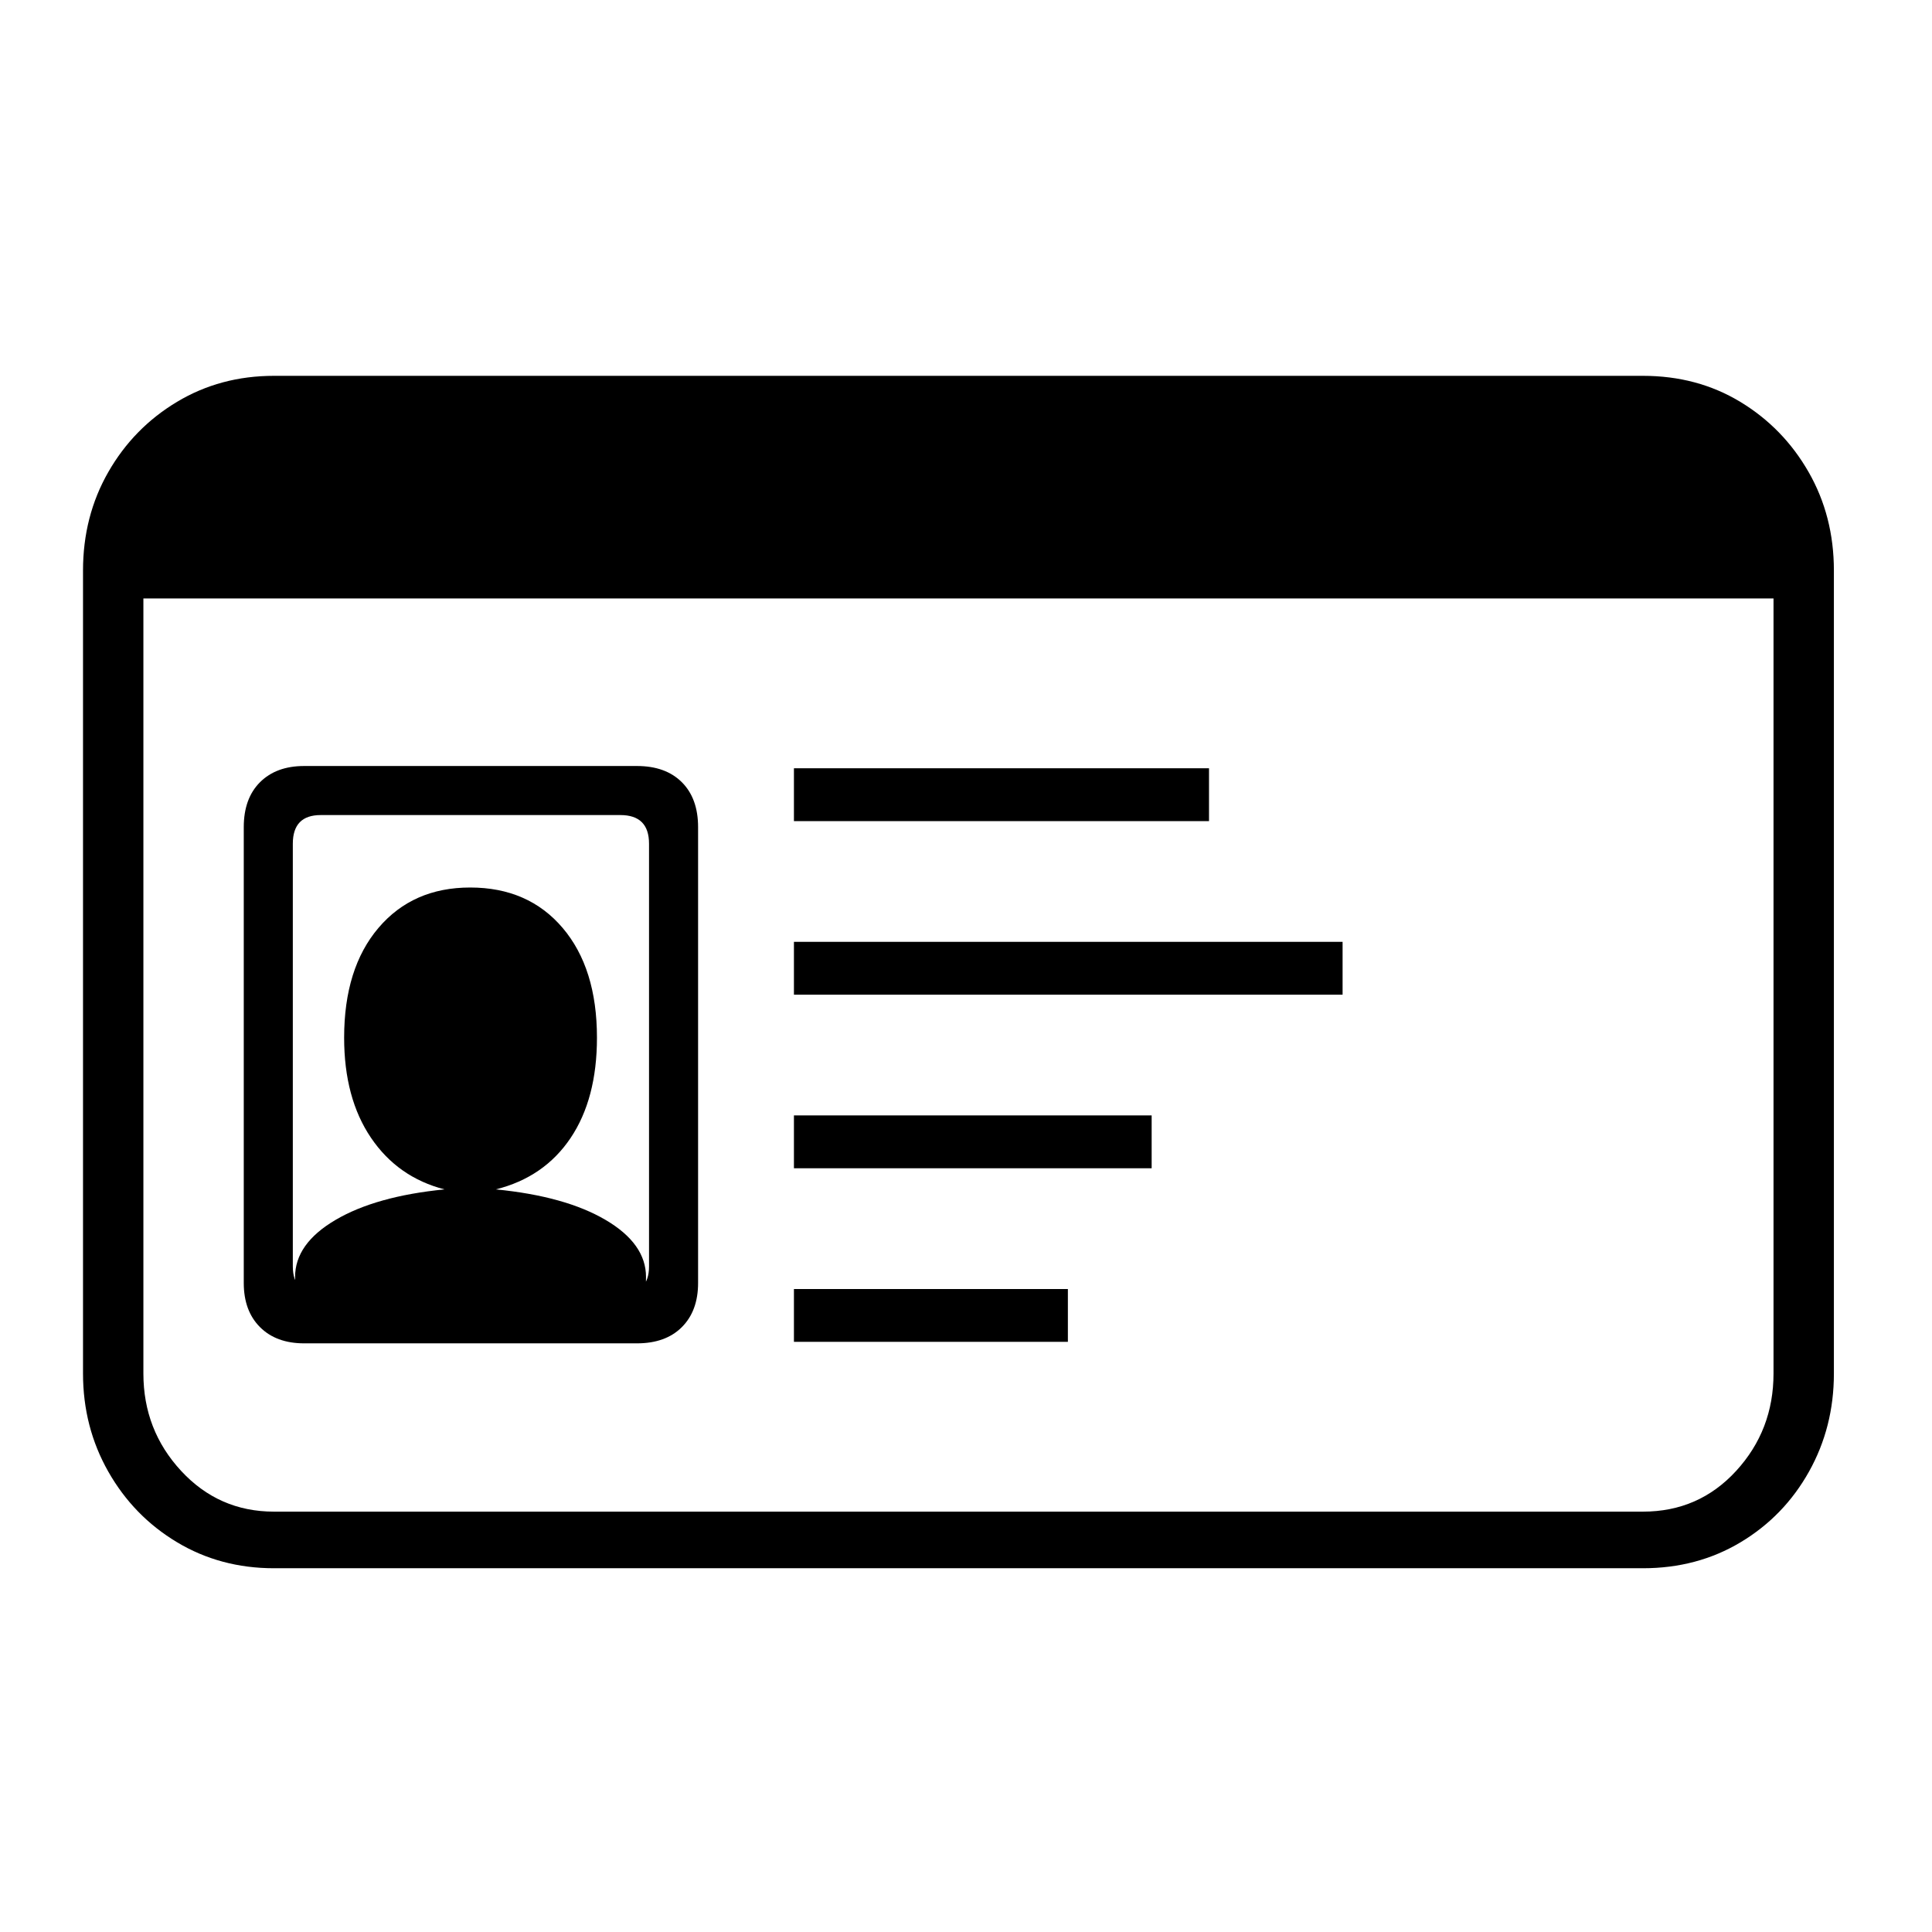 <?xml version="1.0" standalone="no"?>
<!DOCTYPE svg PUBLIC "-//W3C//DTD SVG 1.1//EN" "http://www.w3.org/Graphics/SVG/1.1/DTD/svg11.dtd" >
<svg xmlns="http://www.w3.org/2000/svg" xmlns:xlink="http://www.w3.org/1999/xlink" version="1.1" viewBox="30 -350 2560 2560">
   <path fill="currentColor"
d="M393 1728q-71 0 -128.5 -34.5t-91 -93.5t-33.5 -130v-1064q0 -72 33.5 -130.5t91 -93t128.5 -34.5h1814q72 0 129 34.5t90.5 93t33.5 130.5v1064q0 71 -33 130t-90.5 93.5t-129.5 34.5h-1814zM427 1379q-6 -15 -6 -37q0 -44 53.5 -75.5t144.5 -40.5q-62 -16 -97.5 -68.5
t-35.5 -132.5q0 -92 45.5 -145.5t121.5 -53.5q77 0 122.5 53.5t45.5 145.5q0 81 -35 133t-99 68q92 9 145.5 40.5t53.5 75.5q0 24 -5 37h-454zM433 1430q-37 0 -58.5 -21.5t-21.5 -58.5v-604q0 -38 21.5 -59.5t58.5 -21.5h441q38 0 59.5 21.5t21.5 59.5v604q0 37 -21.5 58.5
t-59.5 21.5h-441zM455 1365h397q38 0 38 -37v-560q0 -38 -38 -38h-397q-37 0 -37 38v560q0 37 37 37zM1082 1428v-70h363v70h-363zM1082 1198v-70h474v70h-474zM393 1653h1814q74 0 123.5 -54t49.5 -129v-1027h-2160v1027q0 75 50 129t123 54zM1082 968v-70h727v70h-727z
M1082 738v-70h550v70h-550z" />
</svg>

